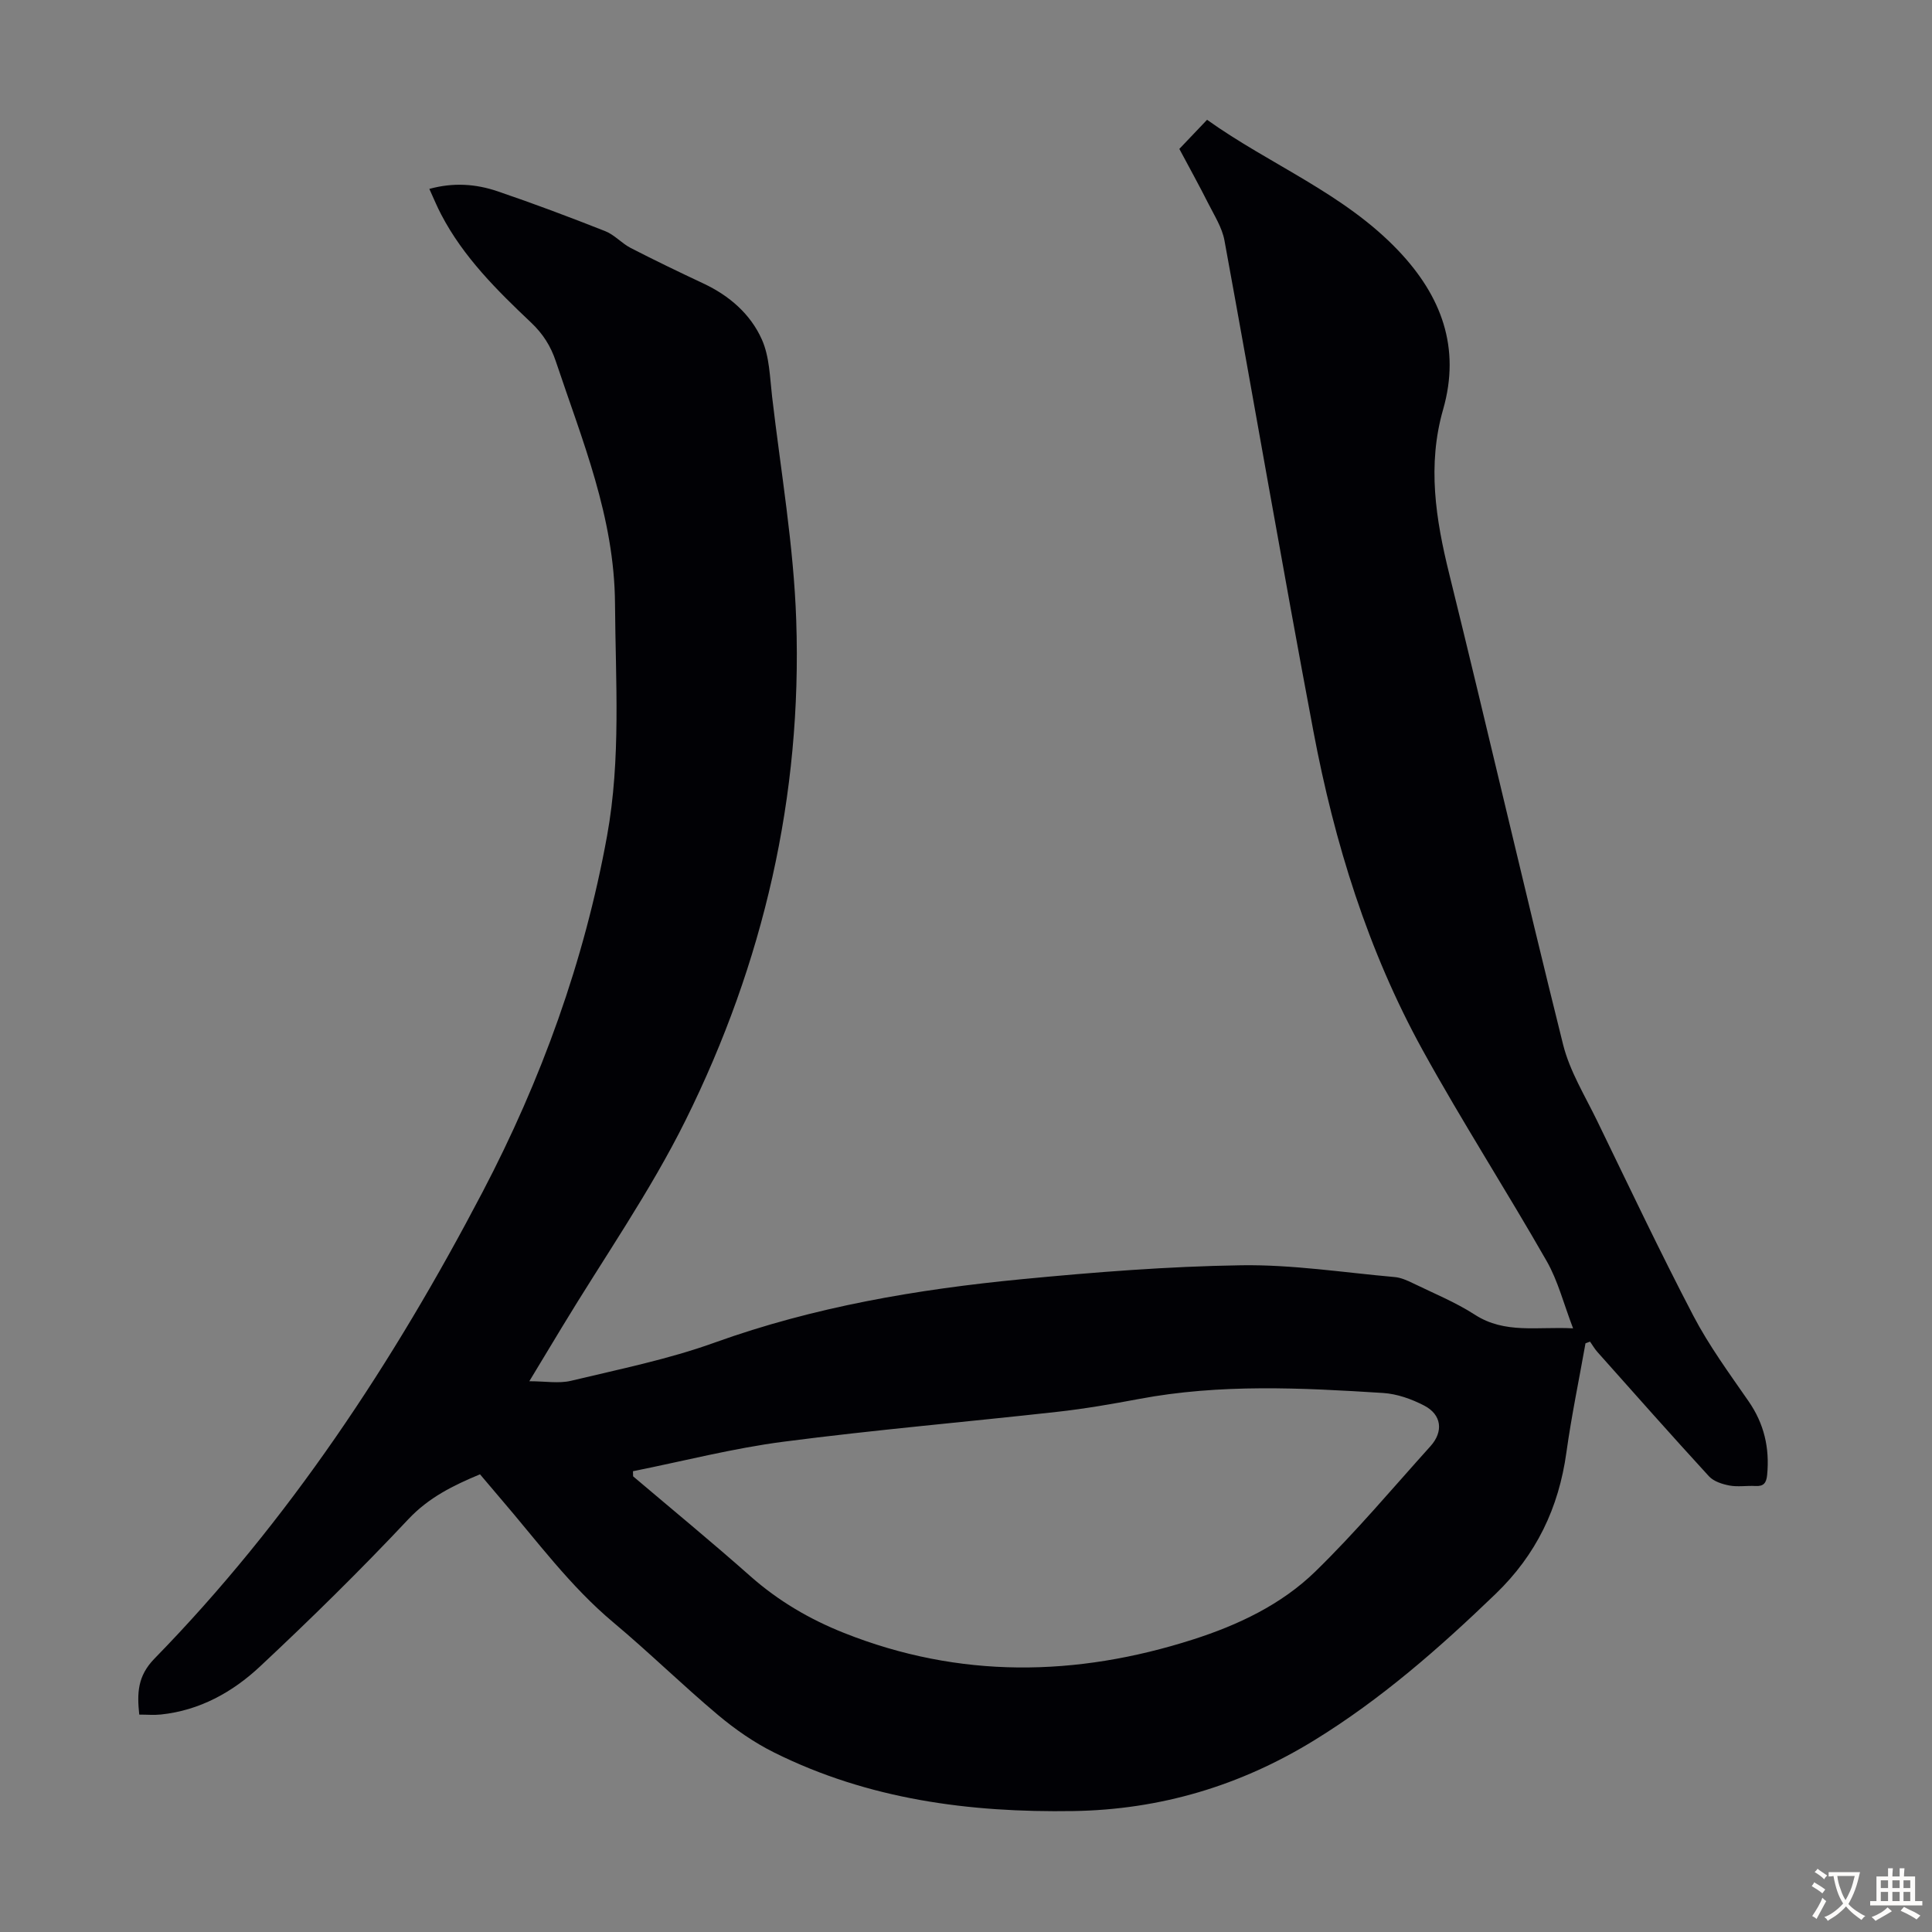 <svg enable-background="new 0 0 400 400" viewBox="0 0 400 400" xmlns="http://www.w3.org/2000/svg"><rect x="0" y="0" width="400" height="400" fill="#808080" stroke="none"/><path d="m88.89 39.11c4.98-1.37 9.64-1.03 14.11.49 7.51 2.55 14.94 5.35 22.31 8.26 1.92.76 3.42 2.53 5.29 3.49 4.96 2.55 9.98 4.97 15.03 7.34 5.37 2.52 9.76 6.33 12.11 11.61 1.58 3.54 1.65 7.81 2.11 11.79 1.8 15.44 4.48 30.85 5 46.33 1.24 36.31-6.78 70.98-22.87 103.44-7.37 14.88-17.01 28.64-25.62 42.9-2.08 3.44-4.15 6.88-6.77 11.21 3.32 0 6.11.51 8.63-.09 9.98-2.4 20.12-4.44 29.74-7.91 20.6-7.41 41.92-11.03 63.53-13.12 15.12-1.46 30.32-2.66 45.5-2.89 10.57-.16 21.17 1.5 31.75 2.44 1.29.11 2.59.69 3.78 1.27 4.32 2.1 8.83 3.94 12.84 6.53 6.22 4.01 12.87 2.43 20.33 2.82-1.95-5.09-3.13-9.83-5.46-13.91-8.37-14.66-17.52-28.88-25.67-43.66-11.37-20.63-18.28-42.98-22.63-66.03-6.39-33.83-12.21-67.77-18.42-101.64-.49-2.66-2.08-5.14-3.33-7.62-1.91-3.78-3.96-7.49-6.01-11.33 1.88-1.97 3.64-3.83 5.74-6.03 13.06 9.33 28.37 15.23 39.66 27.15 8.85 9.34 12.88 20.02 9.21 32.83-3.3 11.51-1.54 22.7 1.27 34.05 8.01 32.44 15.49 65.01 23.57 97.43 1.38 5.53 4.55 10.64 7.08 15.86 6.54 13.47 12.95 27.01 19.88 40.28 3.24 6.2 7.44 11.93 11.44 17.71 3.23 4.66 4.38 9.67 3.85 15.24-.16 1.68-.72 2.42-2.45 2.31-1.78-.1-3.63.23-5.36-.1-1.49-.28-3.26-.85-4.23-1.9-7.79-8.49-15.43-17.13-23.1-25.74-.58-.65-1.02-1.43-1.53-2.15-.31.12-.63.23-.94.35-1.33 7.52-2.9 15.01-3.95 22.57-1.59 11.5-6.22 21.19-14.69 29.34-11.64 11.21-23.69 21.78-37.52 30.28-15.35 9.44-31.89 14.36-49.88 14.65-21.5.34-42.42-2.41-61.92-12.11-4.15-2.06-8.08-4.79-11.63-7.77-7.37-6.19-14.25-12.95-21.63-19.13-9.02-7.54-15.89-16.96-23.47-25.77-1.38-1.61-2.74-3.23-4.19-4.94-5.54 2.31-10.58 4.77-14.85 9.31-9.87 10.51-20.18 20.64-30.71 30.49-5.67 5.3-12.48 9.09-20.5 9.93-1.42.15-2.86.02-4.49.02-.46-4.41-.39-7.96 3.15-11.59 27.82-28.5 49.49-61.4 67.9-96.55 12.21-23.31 21.08-47.8 25.8-73.76 2.91-16.01 1.76-32.04 1.65-48.15-.13-17.91-6.79-33.76-12.25-50.12-1.05-3.15-2.65-5.69-5.11-8.02-7.07-6.69-14.01-13.56-18.6-22.34-.87-1.63-1.57-3.37-2.48-5.35zm42.16 265.49c.01.35.02.7.03 1.06 8.1 6.87 16.31 13.62 24.26 20.66 5.79 5.13 12.3 8.94 19.4 11.76 23.89 9.5 48.05 9.11 72.25 1.36 9.32-2.98 18.3-7.22 25.33-14.07 8.41-8.19 15.98-17.23 23.85-25.96 2.72-3.02 2.31-6.52-1.29-8.39-2.61-1.36-5.64-2.44-8.54-2.62-16.86-1.07-33.73-1.92-50.51 1.24-5.6 1.05-11.24 2.03-16.9 2.66-18.89 2.11-37.85 3.73-56.7 6.19-10.48 1.36-20.79 4.03-31.18 6.11z" fill="#010105"/><g fill="#fcfbfa"><path d="m377.9 391.2c-.2.3-.4.5-.6.8-.7-.6-1.4-1-2.2-1.5.2-.3.4-.5.5-.8.6.4 1.4.8 2.3 1.5zm-1.8 6.1c-.2-.2-.5-.4-.9-.6.4-.6.8-1.2 1.2-1.9s.7-1.3.9-1.9c.3.3.5.5.8.7-.7 1.3-1.4 2.6-2 3.7zm2.2-9c-.3.3-.5.5-.6.8-.6-.6-1.3-1.1-2-1.5.3-.3.5-.5.6-.7.6.5 1.3.9 2 1.4zm.3.2v-.9h2 4.5c-.3 1.3-.6 2.5-1 3.6s-.9 2.1-1.4 3c.4.5 1 1 1.6 1.4s1.2.8 1.9 1.1c-.3.2-.5.4-.8.8-.4-.3-1-.7-1.6-1.2s-1.2-1.1-1.6-1.6c-.5.6-1.1 1.1-1.7 1.6s-1.4.9-2.1 1.4c-.1-.3-.3-.5-.7-.8.6-.2 1.2-.5 1.9-1s1.4-1.1 2-1.8c-.5-.8-.9-1.6-1.2-2.5s-.6-2-.8-3.2c-.4.1-.7.1-1 .1zm2.5 2.7c.3 1 .7 1.7 1 2.2.3-.5.6-1.1 1-2s.6-1.9.9-3h-3.2-.4c.1.9.3 1.8.7 2.8z"/><path d="m396.5 388.5v1.5 3.6h1.5v.9c-.4 0-1 0-1.7 0h-7.9c-.5 0-.9 0-1.2 0v-.9h1.3v-3.5c0-.7 0-1.2 0-1.6h2.4c0-.8 0-1.4 0-1.7h1c0 .3-.1.8-.1 1.7h1.5c0-.8 0-1.4 0-1.7h1c0 .3-.1.9-.1 1.7zm-8.2 9.2c-.2-.3-.5-.5-.8-.8.8-.3 1.4-.6 1.9-.9s1-.7 1.4-1.1c.3.3.6.5.9.8-1.6 1-2.8 1.6-3.4 2zm2.6-6.8v-1.6h-1.5v1.6zm0 2.7v-1.9h-1.5v1.9zm2.4-2.7v-1.6h-1.5v1.6zm0 2.7v-1.9h-1.5v1.9zm.2 2 .7-.8c.4.2.9.5 1.6.8s1.3.7 1.8 1c-.3.3-.5.5-.8.8-.4-.3-1.5-1-3.3-1.8zm2-4.7v-1.6h-1.4v1.6zm0 2.7v-1.9h-1.4v1.9z"/></g></svg>